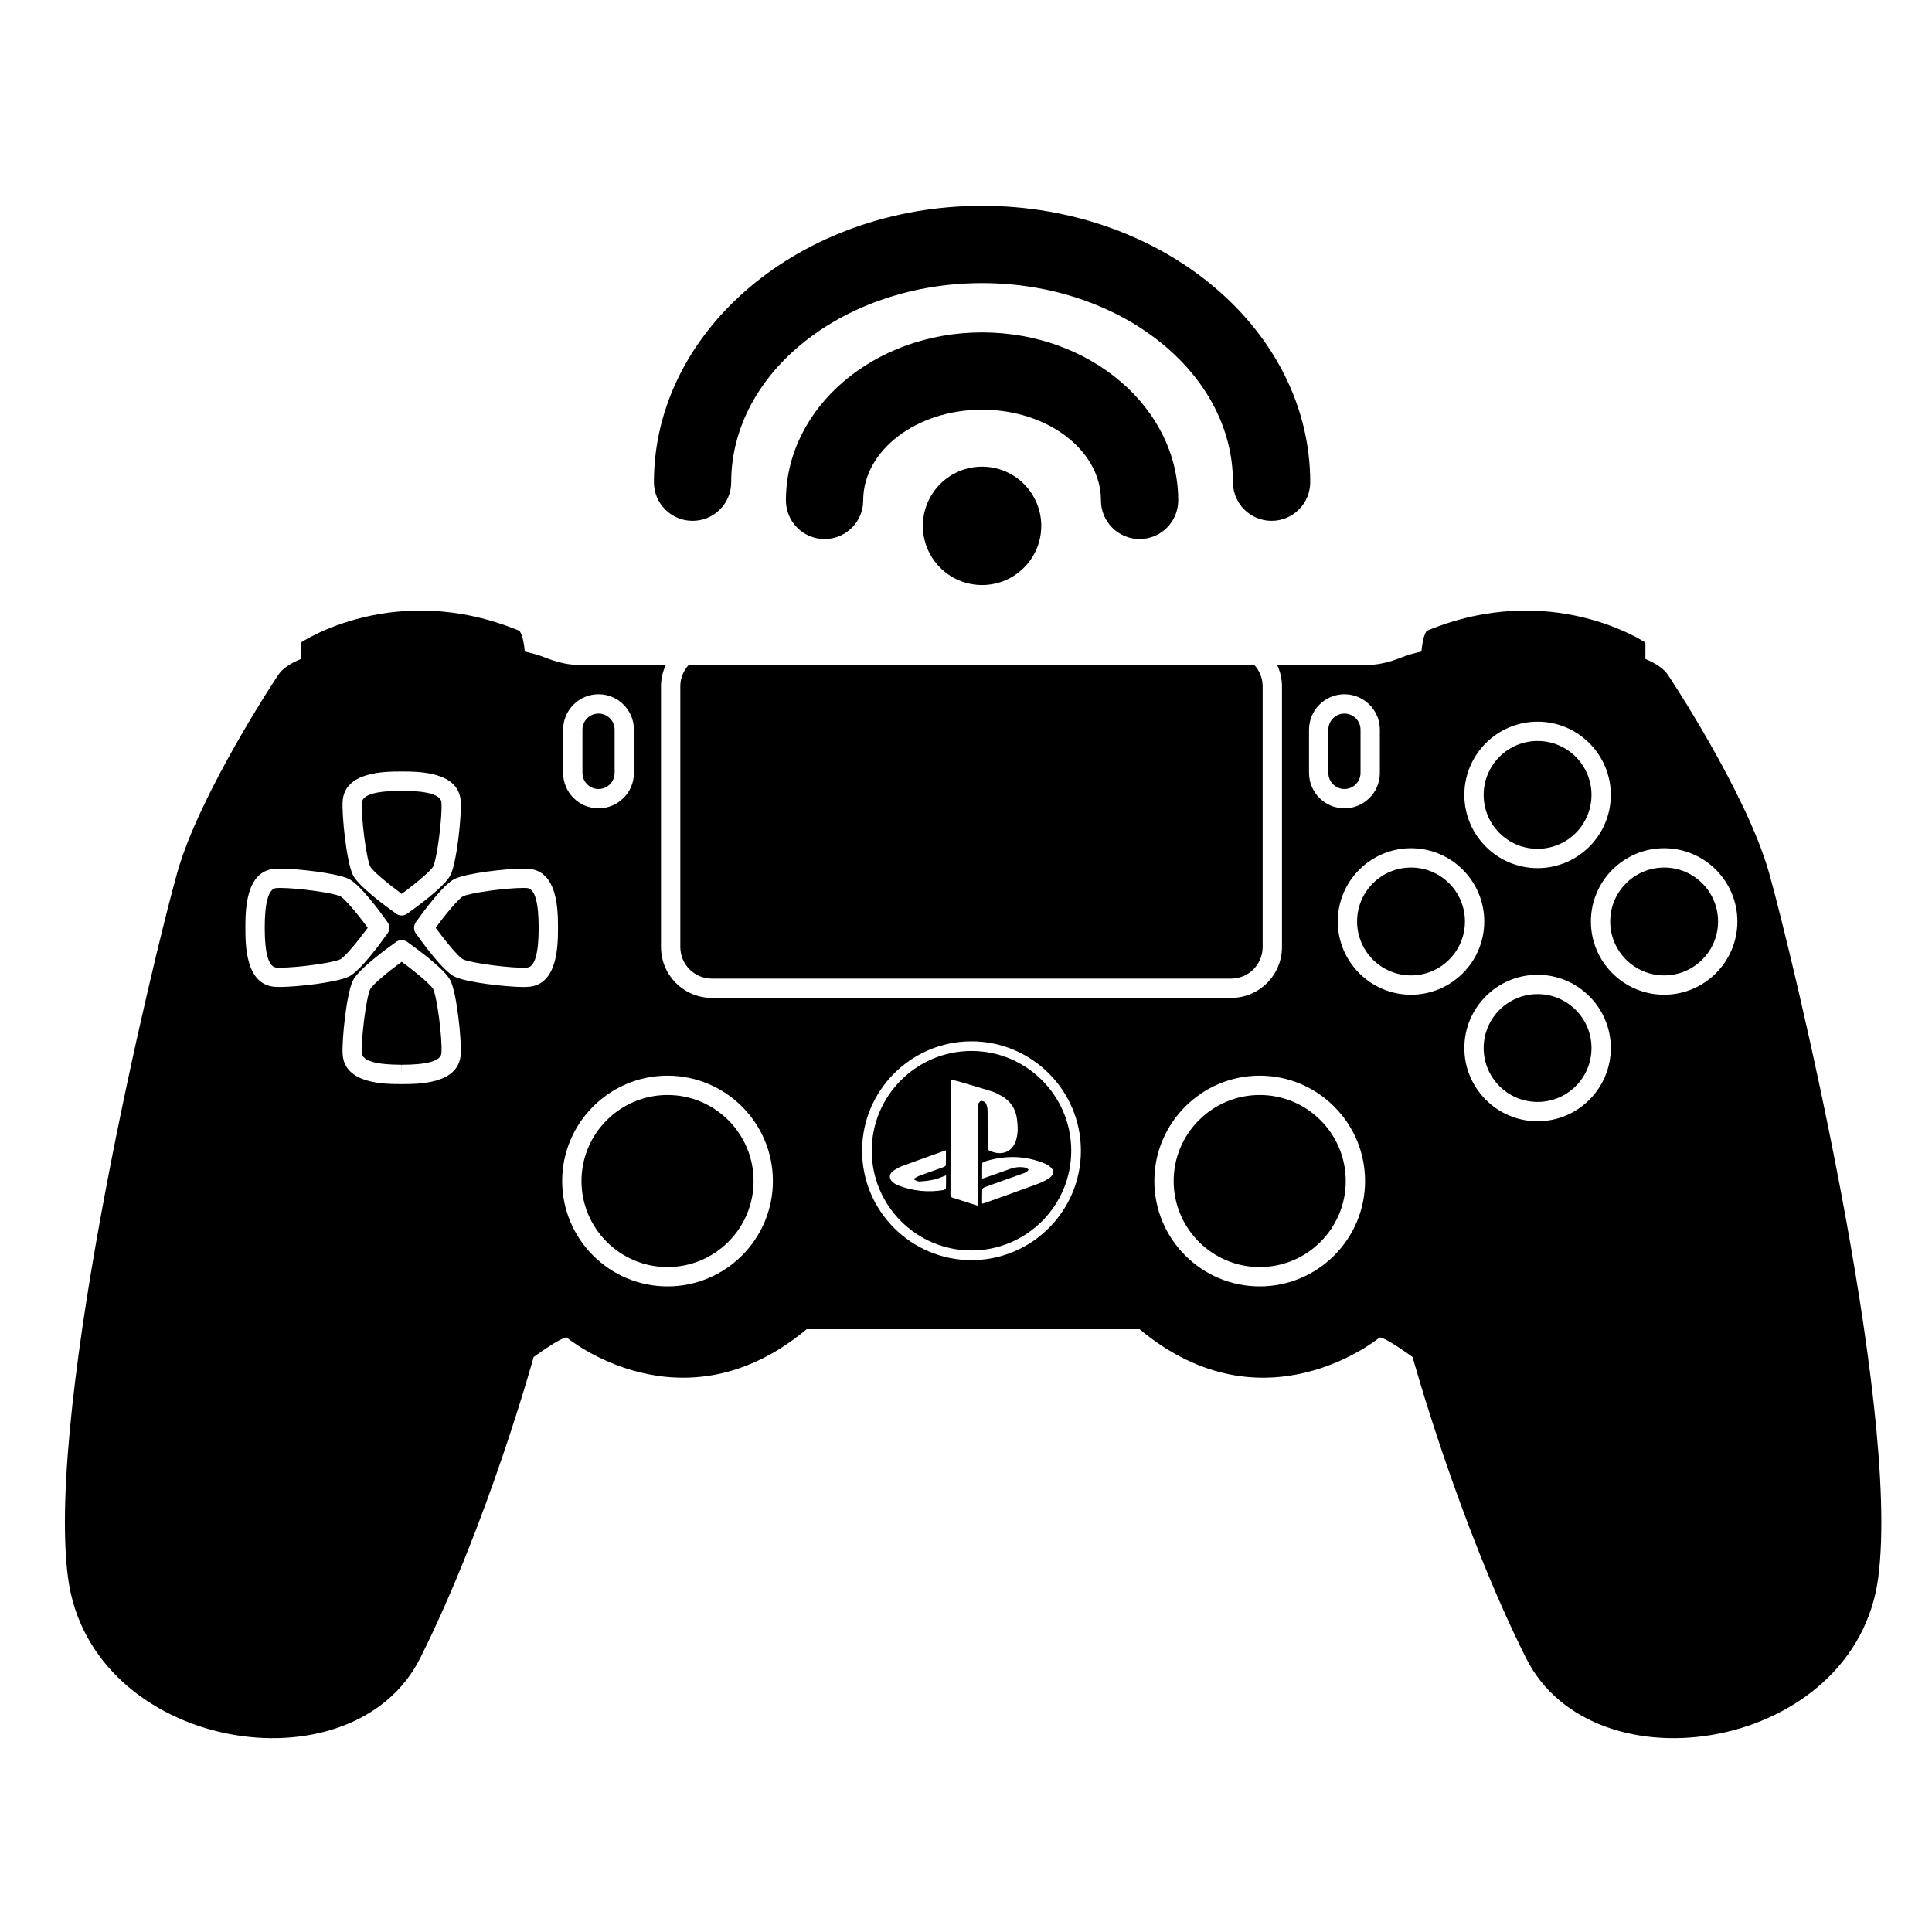<?xml version="1.0" encoding="iso-8859-1"?>
<!-- Generator: Adobe Illustrator 17.1.0, SVG Export Plug-In . SVG Version: 6.00 Build 0)  -->
<!DOCTYPE svg PUBLIC "-//W3C//DTD SVG 1.1//EN" "http://www.w3.org/Graphics/SVG/1.1/DTD/svg11.dtd">
<svg version="1.1" id="Capa_1" xmlns="http://www.w3.org/2000/svg" xmlns:xlink="http://www.w3.org/1999/xlink" x="0px" y="0px"
	 viewBox="0 0 100 100" style="enable-background:new 0 0 100 100;" xml:space="preserve">
<g>
	<circle cx="50.832" cy="27.218" r="3.064"/>
	<path d="M56.985,25.901c0,1.104,0.896,2,2,2s2-0.896,2-2c0-4.795-4.555-8.695-10.153-8.695s-10.153,3.9-10.153,8.695
		c0,1.104,0.896,2,2,2s2-0.896,2-2c0-2.589,2.761-4.695,6.153-4.695S56.985,23.312,56.985,25.901z"/>
	<path d="M67.817,24.958c0-7.888-7.619-14.305-16.985-14.305S33.847,17.07,33.847,24.958c0,1.104,0.896,2,2,2s2-0.896,2-2
		c0-5.682,5.825-10.305,12.985-10.305s12.985,4.623,12.985,10.305c0,1.104,0.896,2,2,2S67.817,26.062,67.817,24.958z"/>
	<path d="M69.588,40.839c0.459,0,0.833-0.374,0.833-0.833v-2.239c0-0.459-0.374-0.833-0.833-0.833s-0.833,0.374-0.833,0.833v2.239
		C68.755,40.465,69.129,40.839,69.588,40.839z"/>
	<circle cx="79.585" cy="41.144" r="2.791"/>
	<path d="M50.284,54.397c-2.847,0-5.163,2.316-5.163,5.163s2.316,5.163,5.163,5.163s5.163-2.316,5.163-5.163
		S53.131,54.397,50.284,54.397z M48.96,61.5c-0.002,0.035-0.074,0.089-0.12,0.097c-0.814,0.136-1.607,0.049-2.376-0.249
		c-0.066-0.026-0.128-0.065-0.186-0.106c-0.293-0.207-0.292-0.482,0.007-0.674c0.13-0.083,0.269-0.16,0.413-0.213
		c0.739-0.273,1.482-0.537,2.263-0.818c0,0.274,0.005,0.527-0.006,0.779c-0.001,0.034-0.081,0.077-0.132,0.096
		c-0.409,0.15-0.821,0.293-1.23,0.444c-0.095,0.035-0.181,0.094-0.271,0.141c0.002,0.023,0.004,0.046,0.005,0.069
		c0.09,0.031,0.182,0.094,0.27,0.088c0.253-0.018,0.508-0.047,0.755-0.102c0.2-0.045,0.391-0.134,0.616-0.215
		C48.965,61.075,48.971,61.288,48.96,61.5z M50.624,57.171c-0.028,0.068-0.021,0.152-0.021,0.23c-0.001,1.584,0,3.168,0,4.752
		c0,0.075,0,0.151,0,0.254c-0.465-0.147-0.896-0.283-1.326-0.424c-0.034-0.011-0.064-0.065-0.075-0.104
		c-0.013-0.05-0.005-0.107-0.005-0.161c0.002-1.871,0.004-3.742,0.006-5.613c0-0.065,0-0.13,0-0.22
		c0.128,0.025,0.239,0.039,0.345,0.07c0.607,0.178,1.214,0.355,1.818,0.544c0.158,0.049,0.307,0.133,0.453,0.214
		c0.477,0.265,0.752,0.669,0.82,1.212c0.047,0.376,0.064,0.749-0.057,1.117c-0.206,0.622-0.778,0.797-1.381,0.51
		c-0.047-0.022-0.077-0.125-0.078-0.191c-0.005-0.634,0.002-1.267-0.007-1.901c-0.002-0.125-0.037-0.263-0.099-0.37
		c-0.038-0.064-0.163-0.116-0.24-0.105C50.717,56.991,50.655,57.097,50.624,57.171z M54.258,60.316
		c0.325,0.216,0.34,0.477,0.013,0.689c-0.203,0.131-0.433,0.227-0.661,0.311c-0.874,0.322-1.752,0.633-2.629,0.947
		c-0.038,0.014-0.079,0.021-0.147,0.04c0-0.259-0.007-0.492,0.006-0.723c0.003-0.048,0.077-0.112,0.132-0.132
		c0.633-0.232,1.27-0.456,1.905-0.683c0.084-0.03,0.171-0.056,0.249-0.099c0.047-0.026,0.078-0.08,0.116-0.122
		c-0.044-0.034-0.083-0.086-0.133-0.098c-0.281-0.071-0.558-0.036-0.828,0.058c-0.412,0.143-0.822,0.29-1.233,0.435
		c-0.061,0.021-0.122,0.039-0.213,0.069c0-0.279-0.004-0.533,0.005-0.786c0.001-0.034,0.063-0.083,0.106-0.096
		c1.076-0.339,2.14-0.328,3.186,0.121C54.176,60.264,54.218,60.289,54.258,60.316z"/>
	<circle cx="86.136" cy="47.695" r="2.791"/>
	<path d="M34.551,56.676c-2.455,0-4.453,1.998-4.453,4.454c0,2.455,1.998,4.453,4.453,4.453c2.456,0,4.454-1.998,4.454-4.453
		C39.005,58.674,37.007,56.676,34.551,56.676z"/>
	<path d="M65.203,56.676c-2.456,0-4.454,1.998-4.454,4.454c0,2.455,1.998,4.453,4.454,4.453c2.455,0,4.453-1.998,4.453-4.453
		C69.656,58.674,67.658,56.676,65.203,56.676z"/>
	<path d="M86.339,34.94c-0.212-0.326-0.625-0.601-1.173-0.83v-0.85c0,0-4.861-3.279-11.309-0.613c0,0-0.205,0.174-0.284,1.077
		c-0.406,0.09-0.758,0.193-1.045,0.309c-1.253,0.507-2.053,0.373-2.053,0.373H66.1c0.159,0.339,0.255,0.713,0.255,1.112v13.5
		c0,1.452-1.181,2.633-2.633,2.633H36.846c-1.452,0-2.633-1.181-2.633-2.633v-13.5c0-0.399,0.096-0.773,0.255-1.112h-4.207
		c0,0-0.8,0.133-2.053-0.373c-0.287-0.116-0.639-0.219-1.044-0.309c-0.08-0.903-0.285-1.077-0.285-1.077
		c-6.448-2.666-11.309,0.613-11.309,0.613v0.85c-0.547,0.229-0.96,0.503-1.173,0.83c0,0-4.053,6.079-5.226,10.238
		c-1.173,4.159-6.826,27.516-5.652,36.474c1.173,8.959,14.718,11.198,18.237,4.159c3.519-7.039,5.866-15.571,5.866-15.571
		s1.386-1.013,1.706-1.013c0,0,5.973,4.959,12.425-0.427h17.231c6.452,5.386,12.425,0.427,12.425,0.427
		c0.32,0,1.707,1.013,1.707,1.013s2.346,8.532,5.866,15.571s17.064,4.799,18.237-4.159c1.173-8.959-4.479-32.315-5.652-36.474
		C90.392,41.019,86.339,34.94,86.339,34.94z M29.147,37.767c0-1.011,0.822-1.833,1.833-1.833s1.833,0.822,1.833,1.833v2.239
		c0,1.011-0.822,1.833-1.833,1.833s-1.833-0.822-1.833-1.833V37.767z M17.736,41.464c0.11-1.529,2.172-1.53,3.052-1.531
		c0.887,0.001,2.95,0.002,3.059,1.531c0.052,0.722-0.195,3.159-0.531,3.832c-0.291,0.581-1.713,1.624-2.198,1.968
		c-0.026,0.022-0.055,0.043-0.086,0.06c-0.075,0.04-0.157,0.061-0.239,0.061c-0.014,0-0.026-0.001-0.039-0.002
		c-0.079-0.006-0.156-0.03-0.226-0.073c-0.022-0.014-0.044-0.028-0.063-0.046c-0.485-0.345-1.904-1.385-2.195-1.967
		C17.934,44.625,17.686,42.187,17.736,41.464z M14.233,51.078c-1.529-0.11-1.53-2.172-1.531-3.052
		c0.001-0.888,0.002-2.95,1.531-3.059c0.075-0.005,0.164-0.008,0.265-0.008c0.852,0,2.943,0.228,3.566,0.539
		c0.582,0.29,1.625,1.713,1.969,2.198c0.022,0.026,0.043,0.055,0.06,0.086c0.046,0.087,0.066,0.184,0.059,0.278
		c-0.006,0.079-0.03,0.156-0.073,0.226c-0.014,0.022-0.028,0.044-0.046,0.063c-0.345,0.485-1.386,1.904-1.968,2.195
		c-0.624,0.312-2.718,0.54-3.57,0.54C14.396,51.086,14.308,51.083,14.233,51.078z M23.847,54.582
		c-0.108,1.528-2.171,1.529-3.052,1.53h-0.003c-0.885-0.001-2.945-0.002-3.056-1.53c-0.051-0.724,0.197-3.161,0.532-3.832
		c0.291-0.583,1.713-1.625,2.197-1.97c0.029-0.025,0.062-0.047,0.099-0.064c0.021-0.011,0.043-0.021,0.065-0.027
		c0.133-0.045,0.276-0.036,0.401,0.031c0.037,0.02,0.071,0.044,0.102,0.072c0.5,0.355,1.896,1.382,2.183,1.958
		C23.651,51.423,23.898,53.86,23.847,54.582z M27.352,51.078c-0.075,0.005-0.163,0.008-0.262,0.008c-0.853,0-2.947-0.229-3.571-0.54
		c-0.582-0.291-1.623-1.711-1.968-2.196c-0.016-0.019-0.03-0.039-0.044-0.061c-0.062-0.1-0.086-0.216-0.072-0.328
		c0.007-0.061,0.025-0.12,0.056-0.176c0.018-0.034,0.039-0.064,0.063-0.093c0.348-0.489,1.386-1.903,1.965-2.193
		c0.623-0.312,2.715-0.539,3.567-0.539c0.101,0,0.189,0.003,0.266,0.008c1.528,0.108,1.529,2.171,1.53,3.052
		C28.881,48.906,28.88,50.968,27.352,51.078z M34.551,66.583c-3.007,0-5.453-2.446-5.453-5.453c0-3.008,2.446-5.454,5.453-5.454
		c3.008,0,5.454,2.446,5.454,5.454C40.005,64.137,37.559,66.583,34.551,66.583z M50.284,65.224c-3.123,0-5.663-2.54-5.663-5.663
		s2.54-5.663,5.663-5.663s5.663,2.54,5.663,5.663S53.407,65.224,50.284,65.224z M79.585,37.353c2.09,0,3.791,1.701,3.791,3.791
		s-1.701,3.791-3.791,3.791s-3.791-1.701-3.791-3.791S77.495,37.353,79.585,37.353z M67.755,37.767c0-1.011,0.822-1.833,1.833-1.833
		s1.833,0.822,1.833,1.833v2.239c0,1.011-0.822,1.833-1.833,1.833s-1.833-0.822-1.833-1.833V37.767z M65.203,66.583
		c-3.008,0-5.454-2.446-5.454-5.453c0-3.008,2.446-5.454,5.454-5.454c3.007,0,5.453,2.446,5.453,5.454
		C70.656,64.137,68.21,66.583,65.203,66.583z M73.034,51.486c-2.09,0-3.791-1.701-3.791-3.791c0-2.09,1.701-3.791,3.791-3.791
		s3.791,1.701,3.791,3.791C76.825,49.785,75.125,51.486,73.034,51.486z M79.585,58.036c-2.09,0-3.791-1.701-3.791-3.791
		s1.701-3.791,3.791-3.791s3.791,1.701,3.791,3.791S81.675,58.036,79.585,58.036z M86.136,51.486c-2.09,0-3.791-1.701-3.791-3.791
		c0-2.09,1.701-3.791,3.791-3.791s3.791,1.701,3.791,3.791C89.927,49.785,88.226,51.486,86.136,51.486z"/>
	<circle cx="73.034" cy="47.695" r="2.791"/>
	<circle cx="79.585" cy="54.245" r="2.791"/>
	<path d="M30.98,40.839c0.459,0,0.833-0.374,0.833-0.833v-2.239c0-0.459-0.374-0.833-0.833-0.833s-0.833,0.374-0.833,0.833v2.239
		C30.147,40.465,30.521,40.839,30.98,40.839z"/>
	<path d="M20.792,49.779c-0.747,0.549-1.518,1.195-1.629,1.418c-0.201,0.401-0.481,2.569-0.429,3.313
		c0.028,0.398,0.72,0.601,2.054,0.602l0.007,0.5v-0.5c1.335-0.001,2.025-0.203,2.054-0.602c0.054-0.743-0.227-2.91-0.428-3.313
		C22.319,50.994,21.604,50.376,20.792,49.779z"/>
	<path d="M17.617,46.394c-0.356-0.179-2.193-0.434-3.119-0.434c-0.073,0-0.139,0.002-0.193,0.006
		c-0.399,0.028-0.602,0.719-0.603,2.054c0.001,1.341,0.203,2.032,0.603,2.061c0.054,0.004,0.117,0.006,0.189,0.006
		c0.927,0,2.766-0.256,3.123-0.435c0.223-0.111,0.869-0.882,1.418-1.629C18.438,47.21,17.82,46.495,17.617,46.394z"/>
	<path d="M20.792,46.266c0.812-0.596,1.527-1.214,1.629-1.417c0.201-0.402,0.481-2.57,0.428-3.313
		c-0.028-0.399-0.719-0.602-2.054-0.603c-1.341,0.001-2.032,0.203-2.061,0.603c-0.053,0.743,0.228,2.912,0.429,3.313
		C19.273,45.07,20.045,45.717,20.792,46.266z"/>
	<path d="M27.28,45.966c-0.056-0.004-0.121-0.006-0.194-0.006c-0.927,0-2.764,0.255-3.12,0.434
		c-0.203,0.102-0.821,0.816-1.417,1.629c0.549,0.747,1.195,1.519,1.417,1.629c0.385,0.192,2.538,0.484,3.314,0.429
		c0.398-0.028,0.601-0.72,0.602-2.054C27.881,46.685,27.679,45.994,27.28,45.966z"/>
	<path d="M35.213,35.519v13.5c0,0.9,0.732,1.633,1.633,1.633h26.876c0.9,0,1.633-0.732,1.633-1.633v-13.5
		c0-0.43-0.17-0.82-0.444-1.112H35.657C35.383,34.699,35.213,35.088,35.213,35.519z"/>
</g>
</svg>
